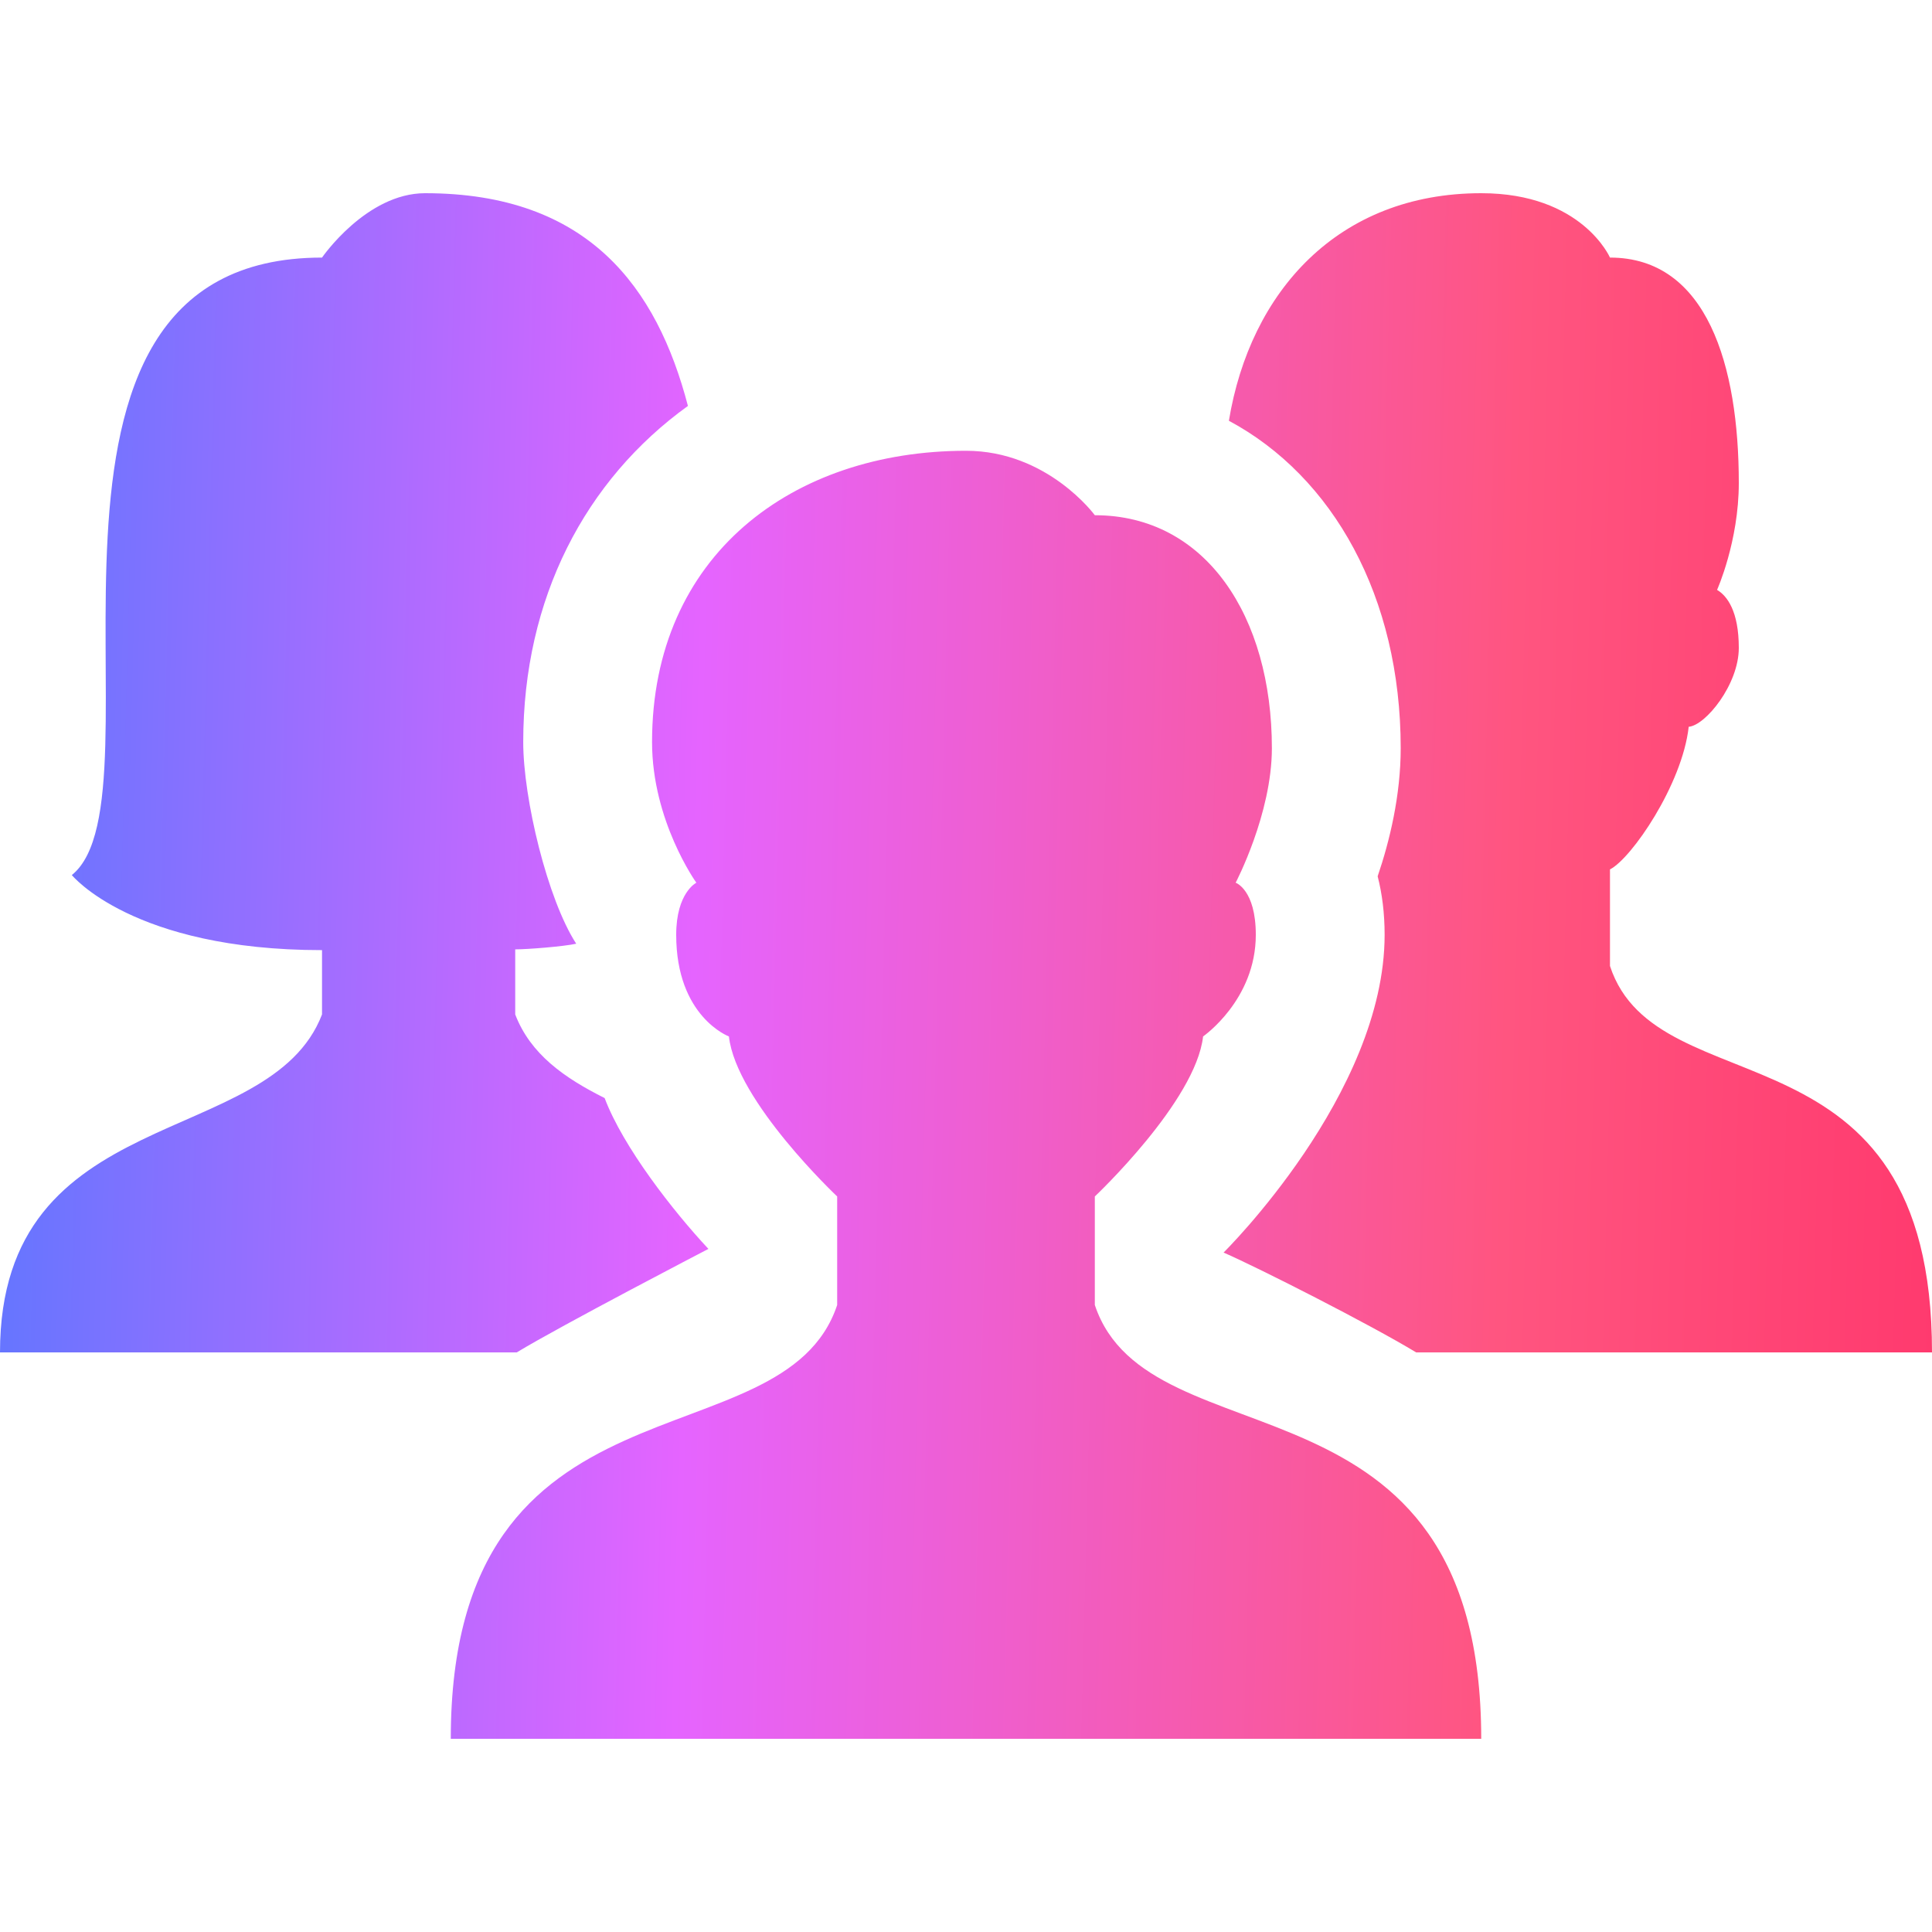 <svg width="28" height="28" viewBox="0 0 28 28" fill="none" xmlns="http://www.w3.org/2000/svg">
<path d="M6.161 2.8C5.308 2.8 4.667 3.733 4.667 3.733C-0.219 3.733 2.476 11.532 1.041 12.682C1.041 12.682 1.921 13.77 4.667 13.77V14.702C3.908 16.679 0 15.948 0 19.6H7.489C8.146 19.202 10.267 18.1 10.267 18.1C9.76 17.558 9.029 16.622 8.763 15.914C8.18 15.622 7.688 15.279 7.467 14.702V13.759C7.644 13.759 8.167 13.718 8.351 13.677C7.935 13.036 7.583 11.575 7.583 10.755C7.583 8.671 8.481 6.957 9.97 5.883C9.521 4.164 8.524 2.8 6.161 2.8ZM21.467 2.8C19.392 2.8 18.118 4.227 17.81 6.098C19.318 6.906 20.3 8.648 20.3 10.843C20.3 11.529 20.14 12.189 19.966 12.7C20.031 12.953 20.067 13.235 20.067 13.548C20.067 15.853 17.733 18.153 17.733 18.153C18.24 18.374 19.862 19.198 20.524 19.6H28C28 14.7 24.021 16.1 23.333 14V12.6C23.643 12.444 24.381 11.371 24.474 10.533C24.717 10.514 25.2 9.921 25.2 9.39C25.2 8.859 25.031 8.635 24.885 8.549C24.885 8.549 25.2 7.848 25.2 7C25.2 5.3 24.741 3.733 23.333 3.733C23.333 3.733 22.929 2.8 21.467 2.8ZM14 6.533C11.488 6.533 9.45 8.047 9.45 10.755C9.45 11.9 10.092 12.793 10.092 12.793C10.092 12.793 9.8 12.937 9.8 13.548C9.8 14.736 10.564 15.021 10.564 15.021C10.67 15.962 12.133 17.34 12.133 17.34V18.913C11.348 21.27 6.533 19.717 6.533 25.2H21.467C21.467 19.698 16.652 21.27 15.867 18.913V17.34C15.867 17.34 17.33 15.962 17.436 15.021C17.436 15.021 18.2 14.493 18.2 13.548C18.2 12.893 17.908 12.793 17.908 12.793C17.908 12.793 18.433 11.795 18.433 10.843C18.433 8.934 17.476 7.467 15.867 7.467C15.867 7.467 15.184 6.533 14 6.533Z" fill="url(#paint0_linear_2002_114)"/>
<defs>
<linearGradient id="paint0_linear_2002_114" x1="-1.098" y1="0.977" x2="30.343" y2="1.777" gradientUnits="userSpaceOnUse">
<stop stop-color="#5278FF"/>
<stop offset="0.365" stop-color="#E564FF"/>
<stop offset="0.74" stop-color="#FF5580"/>
<stop offset="1" stop-color="#FF3269"/>
</linearGradient>
</defs>
</svg>
